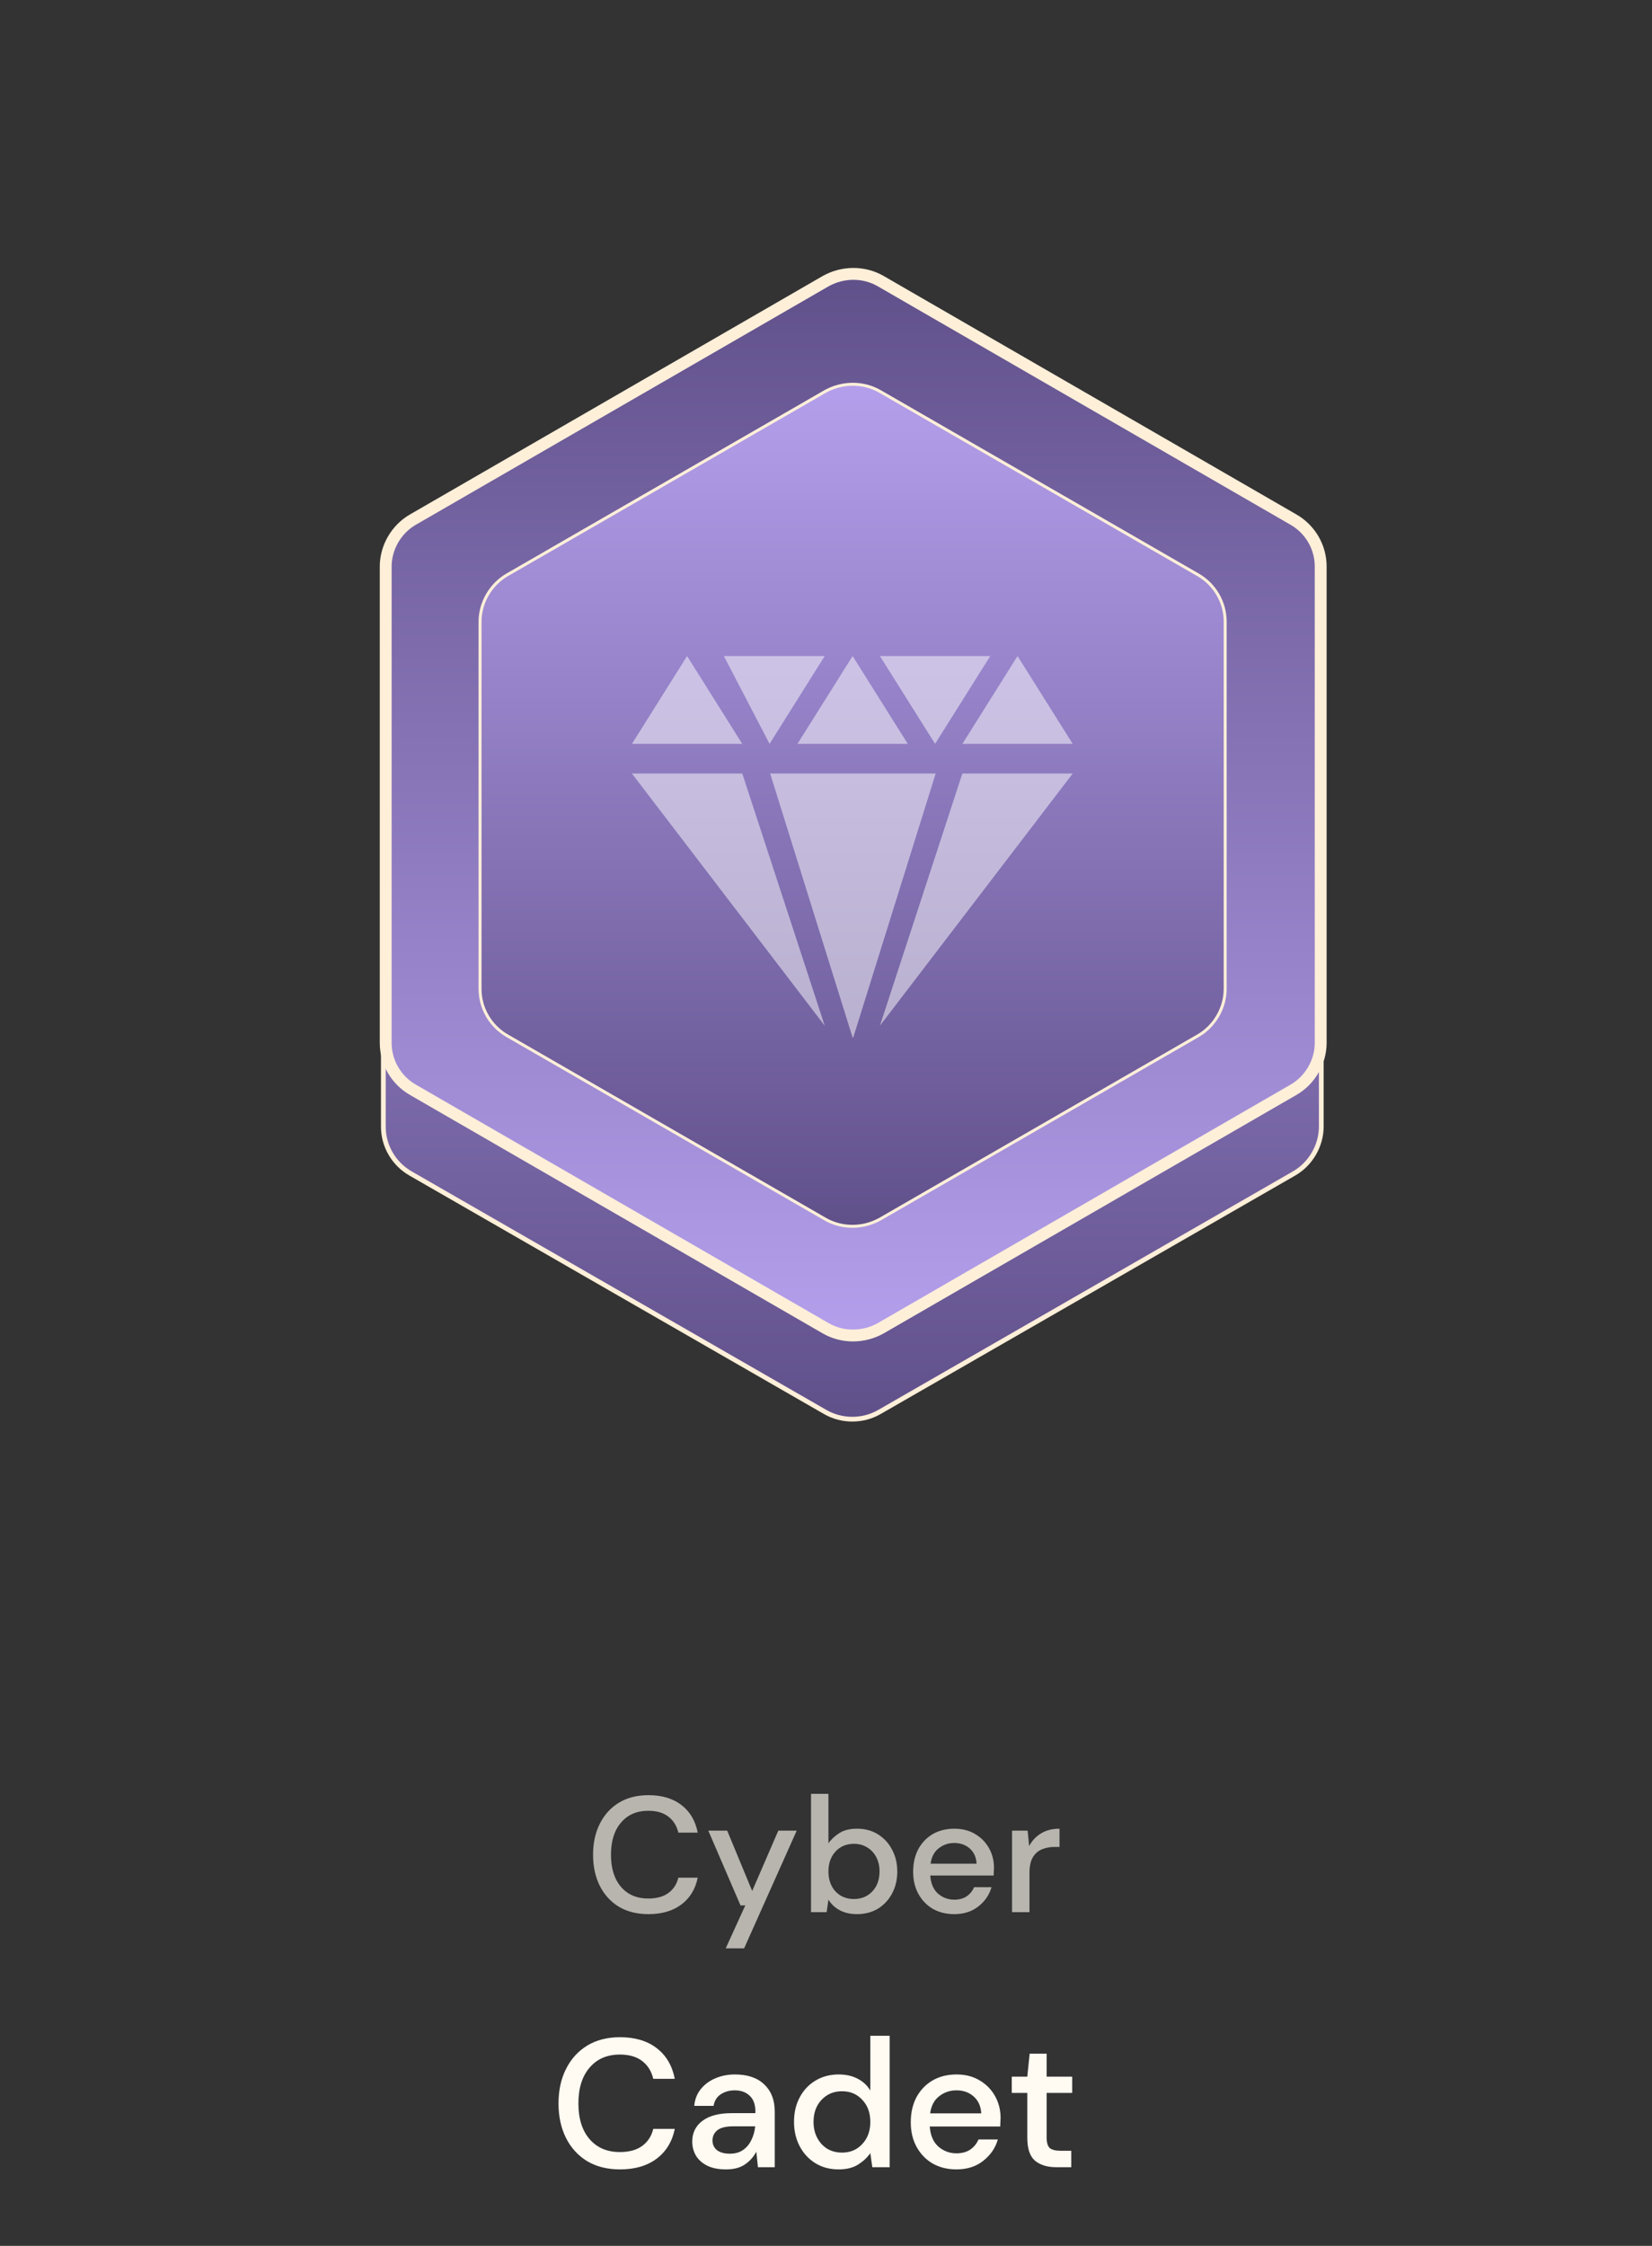 <svg width="181" height="246" viewBox="0 0 181 246" fill="none" xmlns="http://www.w3.org/2000/svg">
<rect x="0" y="0" width="181" height="246" fill="#333333" stroke="none"/>
<mask id="mask0_3317_252" style="mask-type:alpha" maskUnits="userSpaceOnUse" x="0" y="0" width="181" height="246">
<rect width="181" height="246" fill="#D9D9D9"/>
</mask>
<g mask="url(#mask0_3317_252)">
<path d="M67.933 237.625C66.546 237.625 65.347 237.325 64.333 236.725C63.333 236.111 62.56 235.265 62.013 234.185C61.467 233.091 61.193 231.831 61.193 230.405C61.193 228.965 61.467 227.705 62.013 226.625C62.56 225.531 63.333 224.678 64.333 224.065C65.347 223.451 66.546 223.145 67.933 223.145C69.573 223.145 70.913 223.545 71.953 224.345C72.993 225.145 73.653 226.265 73.933 227.705H71.573C71.386 226.891 70.987 226.245 70.373 225.765C69.76 225.285 68.94 225.045 67.913 225.045C66.513 225.045 65.406 225.525 64.593 226.485C63.78 227.431 63.373 228.738 63.373 230.405C63.373 232.058 63.78 233.358 64.593 234.305C65.406 235.251 66.513 235.725 67.913 235.725C68.94 235.725 69.76 235.498 70.373 235.045C70.987 234.591 71.386 233.971 71.573 233.185H73.933C73.653 234.571 72.993 235.658 71.953 236.445C70.913 237.231 69.573 237.625 67.933 237.625ZM79.543 237.625C78.704 237.625 78.01 237.485 77.463 237.205C76.917 236.925 76.51 236.558 76.243 236.105C75.977 235.638 75.844 235.131 75.844 234.585C75.844 233.625 76.217 232.865 76.963 232.305C77.71 231.745 78.777 231.465 80.163 231.465H82.763V231.285C82.763 230.511 82.55 229.931 82.124 229.545C81.71 229.158 81.17 228.965 80.504 228.965C79.917 228.965 79.403 229.111 78.963 229.405C78.537 229.685 78.277 230.105 78.183 230.665H76.064C76.13 229.945 76.37 229.331 76.784 228.825C77.21 228.305 77.743 227.911 78.383 227.645C79.037 227.365 79.75 227.225 80.523 227.225C81.91 227.225 82.984 227.591 83.743 228.325C84.504 229.045 84.883 230.031 84.883 231.285V237.385H83.043L82.864 235.685C82.584 236.231 82.177 236.691 81.644 237.065C81.11 237.438 80.41 237.625 79.543 237.625ZM79.963 235.905C80.537 235.905 81.017 235.771 81.403 235.505C81.803 235.225 82.11 234.858 82.323 234.405C82.55 233.951 82.69 233.451 82.743 232.905H80.383C79.543 232.905 78.944 233.051 78.584 233.345C78.237 233.638 78.064 234.005 78.064 234.445C78.064 234.898 78.23 235.258 78.564 235.525C78.91 235.778 79.377 235.905 79.963 235.905ZM91.875 237.625C90.915 237.625 90.069 237.398 89.335 236.945C88.602 236.491 88.029 235.871 87.615 235.085C87.202 234.298 86.995 233.405 86.995 232.405C86.995 231.405 87.202 230.518 87.615 229.745C88.029 228.958 88.602 228.345 89.335 227.905C90.082 227.451 90.935 227.225 91.895 227.225C92.682 227.225 93.369 227.378 93.955 227.685C94.555 227.991 95.022 228.425 95.355 228.985V222.985H97.475V237.385H95.575L95.355 235.845C95.035 236.311 94.595 236.725 94.035 237.085C93.475 237.445 92.755 237.625 91.875 237.625ZM92.255 235.785C93.162 235.785 93.902 235.471 94.475 234.845C95.062 234.218 95.355 233.411 95.355 232.425C95.355 231.425 95.062 230.618 94.475 230.005C93.902 229.378 93.162 229.065 92.255 229.065C91.349 229.065 90.602 229.378 90.015 230.005C89.429 230.618 89.135 231.425 89.135 232.425C89.135 233.078 89.269 233.658 89.535 234.165C89.802 234.671 90.169 235.071 90.635 235.365C91.115 235.645 91.655 235.785 92.255 235.785ZM104.788 237.625C103.815 237.625 102.948 237.411 102.188 236.985C101.442 236.545 100.855 235.938 100.428 235.165C100.002 234.391 99.788 233.491 99.788 232.465C99.788 231.425 99.995 230.511 100.408 229.725C100.835 228.938 101.422 228.325 102.168 227.885C102.928 227.445 103.808 227.225 104.808 227.225C105.782 227.225 106.628 227.445 107.348 227.885C108.068 228.311 108.628 228.885 109.028 229.605C109.428 230.325 109.628 231.118 109.628 231.985C109.628 232.118 109.622 232.265 109.608 232.425C109.608 232.571 109.602 232.738 109.588 232.925H101.868C101.935 233.885 102.248 234.618 102.808 235.125C103.382 235.618 104.042 235.865 104.788 235.865C105.388 235.865 105.888 235.731 106.288 235.465C106.702 235.185 107.008 234.811 107.208 234.345H109.328C109.062 235.278 108.528 236.058 107.728 236.685C106.942 237.311 105.962 237.625 104.788 237.625ZM104.788 228.965C104.082 228.965 103.455 229.178 102.908 229.605C102.362 230.018 102.028 230.645 101.908 231.485H107.508C107.468 230.711 107.195 230.098 106.688 229.645C106.182 229.191 105.548 228.965 104.788 228.965ZM115.734 237.385C114.761 237.385 113.987 237.151 113.414 236.685C112.841 236.205 112.554 235.358 112.554 234.145V229.245H110.854V227.465H112.554L112.814 224.945H114.674V227.465H117.474V229.245H114.674V234.145C114.674 234.691 114.787 235.071 115.014 235.285C115.254 235.485 115.661 235.585 116.234 235.585H117.374V237.385H115.734Z" fill="#FFFAF2"/>
<path d="M71.045 209.665C69.797 209.665 68.717 209.395 67.805 208.855C66.905 208.303 66.209 207.541 65.717 206.569C65.225 205.585 64.979 204.451 64.979 203.167C64.979 201.871 65.225 200.737 65.717 199.765C66.209 198.781 66.905 198.013 67.805 197.461C68.717 196.909 69.797 196.633 71.045 196.633C72.521 196.633 73.727 196.993 74.663 197.713C75.599 198.433 76.193 199.441 76.445 200.737H74.321C74.153 200.005 73.793 199.423 73.241 198.991C72.689 198.559 71.951 198.343 71.027 198.343C69.767 198.343 68.771 198.775 68.039 199.639C67.307 200.491 66.941 201.667 66.941 203.167C66.941 204.655 67.307 205.825 68.039 206.677C68.771 207.529 69.767 207.955 71.027 207.955C71.951 207.955 72.689 207.751 73.241 207.343C73.793 206.935 74.153 206.377 74.321 205.669H76.445C76.193 206.917 75.599 207.895 74.663 208.603C73.727 209.311 72.521 209.665 71.045 209.665ZM79.514 213.409L81.656 208.711H81.134L77.606 200.521H79.676L82.412 207.127L85.274 200.521H87.29L81.53 213.409H79.514ZM93.881 209.665C93.185 209.665 92.567 209.527 92.027 209.251C91.499 208.975 91.079 208.585 90.767 208.081L90.569 209.449H88.859V196.489H90.767V201.907C91.055 201.487 91.451 201.115 91.955 200.791C92.459 200.467 93.107 200.305 93.899 200.305C94.763 200.305 95.525 200.509 96.185 200.917C96.845 201.325 97.361 201.883 97.733 202.591C98.117 203.299 98.309 204.103 98.309 205.003C98.309 205.903 98.117 206.707 97.733 207.415C97.361 208.111 96.845 208.663 96.185 209.071C95.525 209.467 94.757 209.665 93.881 209.665ZM93.557 208.009C94.373 208.009 95.045 207.733 95.573 207.181C96.101 206.617 96.365 205.885 96.365 204.985C96.365 204.397 96.245 203.875 96.005 203.419C95.765 202.963 95.435 202.609 95.015 202.357C94.595 202.093 94.109 201.961 93.557 201.961C92.741 201.961 92.069 202.243 91.541 202.807C91.025 203.371 90.767 204.097 90.767 204.985C90.767 205.885 91.025 206.617 91.541 207.181C92.069 207.733 92.741 208.009 93.557 208.009ZM104.549 209.665C103.673 209.665 102.893 209.473 102.209 209.089C101.537 208.693 101.009 208.147 100.625 207.451C100.241 206.755 100.049 205.945 100.049 205.021C100.049 204.085 100.235 203.263 100.607 202.555C100.991 201.847 101.519 201.295 102.191 200.899C102.875 200.503 103.667 200.305 104.567 200.305C105.443 200.305 106.205 200.503 106.853 200.899C107.501 201.283 108.005 201.799 108.365 202.447C108.725 203.095 108.905 203.809 108.905 204.589C108.905 204.709 108.899 204.841 108.887 204.985C108.887 205.117 108.881 205.267 108.869 205.435H101.921C101.981 206.299 102.263 206.959 102.767 207.415C103.283 207.859 103.877 208.081 104.549 208.081C105.089 208.081 105.539 207.961 105.899 207.721C106.271 207.469 106.547 207.133 106.727 206.713H108.635C108.395 207.553 107.915 208.255 107.195 208.819C106.487 209.383 105.605 209.665 104.549 209.665ZM104.549 201.871C103.913 201.871 103.349 202.063 102.857 202.447C102.365 202.819 102.065 203.383 101.957 204.139H106.997C106.961 203.443 106.715 202.891 106.259 202.483C105.803 202.075 105.233 201.871 104.549 201.871ZM110.884 209.449V200.521H112.594L112.756 202.213C113.068 201.625 113.5 201.163 114.052 200.827C114.616 200.479 115.294 200.305 116.086 200.305V202.303H115.564C115.036 202.303 114.562 202.393 114.142 202.573C113.734 202.741 113.404 203.035 113.152 203.455C112.912 203.863 112.792 204.433 112.792 205.165V209.449H110.884Z" fill="#FFFAF2" fill-opacity="0.65"/>
<path d="M42 71.21V123.405C42 125.55 43.17 127.5 44.99 128.54L90.425 154.67C92.245 155.71 94.52 155.71 96.34 154.67L141.775 128.54C143.595 127.5 144.765 125.485 144.765 123.405V71.21C144.765 69.065 143.595 67.115 141.775 66.01L96.34 39.88C94.52 38.84 92.245 38.84 90.425 39.88L44.99 66.01C43.17 67.05 42 69.065 42 71.21Z" fill="url(#paint0_linear_3317_252)" stroke="#FEEFD9" stroke-width="0.52" stroke-miterlimit="10"/>
<path d="M42.26 62.045V114.24C42.26 116.385 43.43 118.335 45.25 119.375L90.49 145.505C92.31 146.545 94.585 146.545 96.47 145.505L141.71 119.375C143.53 118.335 144.7 116.32 144.7 114.24V62.045C144.7 59.9 143.53 57.95 141.71 56.91L96.47 30.78C94.65 29.74 92.375 29.74 90.49 30.78L45.25 56.91C43.43 57.95 42.26 59.965 42.26 62.045Z" fill="url(#paint1_linear_3317_252)" stroke="#FEEFD9" stroke-width="1.3" stroke-miterlimit="10"/>
<path d="M52.596 68.09V108.325C52.596 110.47 53.766 112.42 55.586 113.46L90.426 133.61C92.246 134.65 94.521 134.65 96.406 133.61L131.246 113.46C133.066 112.42 134.236 110.405 134.236 108.325V68.09C134.236 65.945 133.066 63.995 131.246 62.955L96.406 42.805C94.586 41.765 92.311 41.765 90.426 42.805L55.586 62.955C53.766 63.995 52.596 66.01 52.596 68.09Z" fill="url(#paint2_linear_3317_252)"/>
<path d="M52.596 68.09V108.325C52.596 110.47 53.766 112.42 55.586 113.46L90.426 133.545C92.246 134.585 94.521 134.585 96.406 133.545L131.246 113.46C133.066 112.42 134.236 110.405 134.236 108.325V68.09C134.236 65.945 133.066 63.995 131.246 62.955L96.406 42.87C94.586 41.83 92.311 41.83 90.426 42.87L55.586 62.955C53.766 63.995 52.596 66.01 52.596 68.09Z" stroke="#FEEFD9" stroke-width="0.325" stroke-miterlimit="10"/>
<g opacity="0.5">
<path d="M69.236 84.728H81.326L90.361 112.354L69.236 84.728Z" fill="white"/>
<path d="M117.531 84.728H105.441L96.406 112.354L117.531 84.728Z" fill="white"/>
<path d="M93.416 113.654L84.381 84.728H102.516L93.481 113.654H93.416Z" fill="white"/>
<path d="M81.326 81.479H69.236L75.281 71.859L81.326 81.479Z" fill="white"/>
<path d="M117.531 81.479H105.441L111.486 71.859L117.531 81.479Z" fill="white"/>
<path d="M99.461 81.479H87.371L93.416 71.859L99.461 81.479Z" fill="white"/>
<path d="M79.311 71.859H90.361L84.316 81.479L79.311 71.859Z" fill="white"/>
<path d="M96.406 71.859H108.496L102.451 81.479L96.406 71.859Z" fill="white"/>
</g>
</g>
<defs>
<linearGradient id="paint0_linear_3317_252" x1="93.415" y1="39.1" x2="93.415" y2="155.45" gradientUnits="userSpaceOnUse">
<stop stop-color="#B49FEC"/>
<stop offset="1" stop-color="#60508A"/>
</linearGradient>
<linearGradient id="paint1_linear_3317_252" x1="93.415" y1="146.35" x2="93.415" y2="30" gradientUnits="userSpaceOnUse">
<stop stop-color="#B49FEC"/>
<stop offset="1" stop-color="#60508A"/>
</linearGradient>
<linearGradient id="paint2_linear_3317_252" x1="93.416" y1="41.96" x2="93.416" y2="134.39" gradientUnits="userSpaceOnUse">
<stop stop-color="#B49FEC"/>
<stop offset="1" stop-color="#60508A"/>
</linearGradient>
</defs>
</svg>
